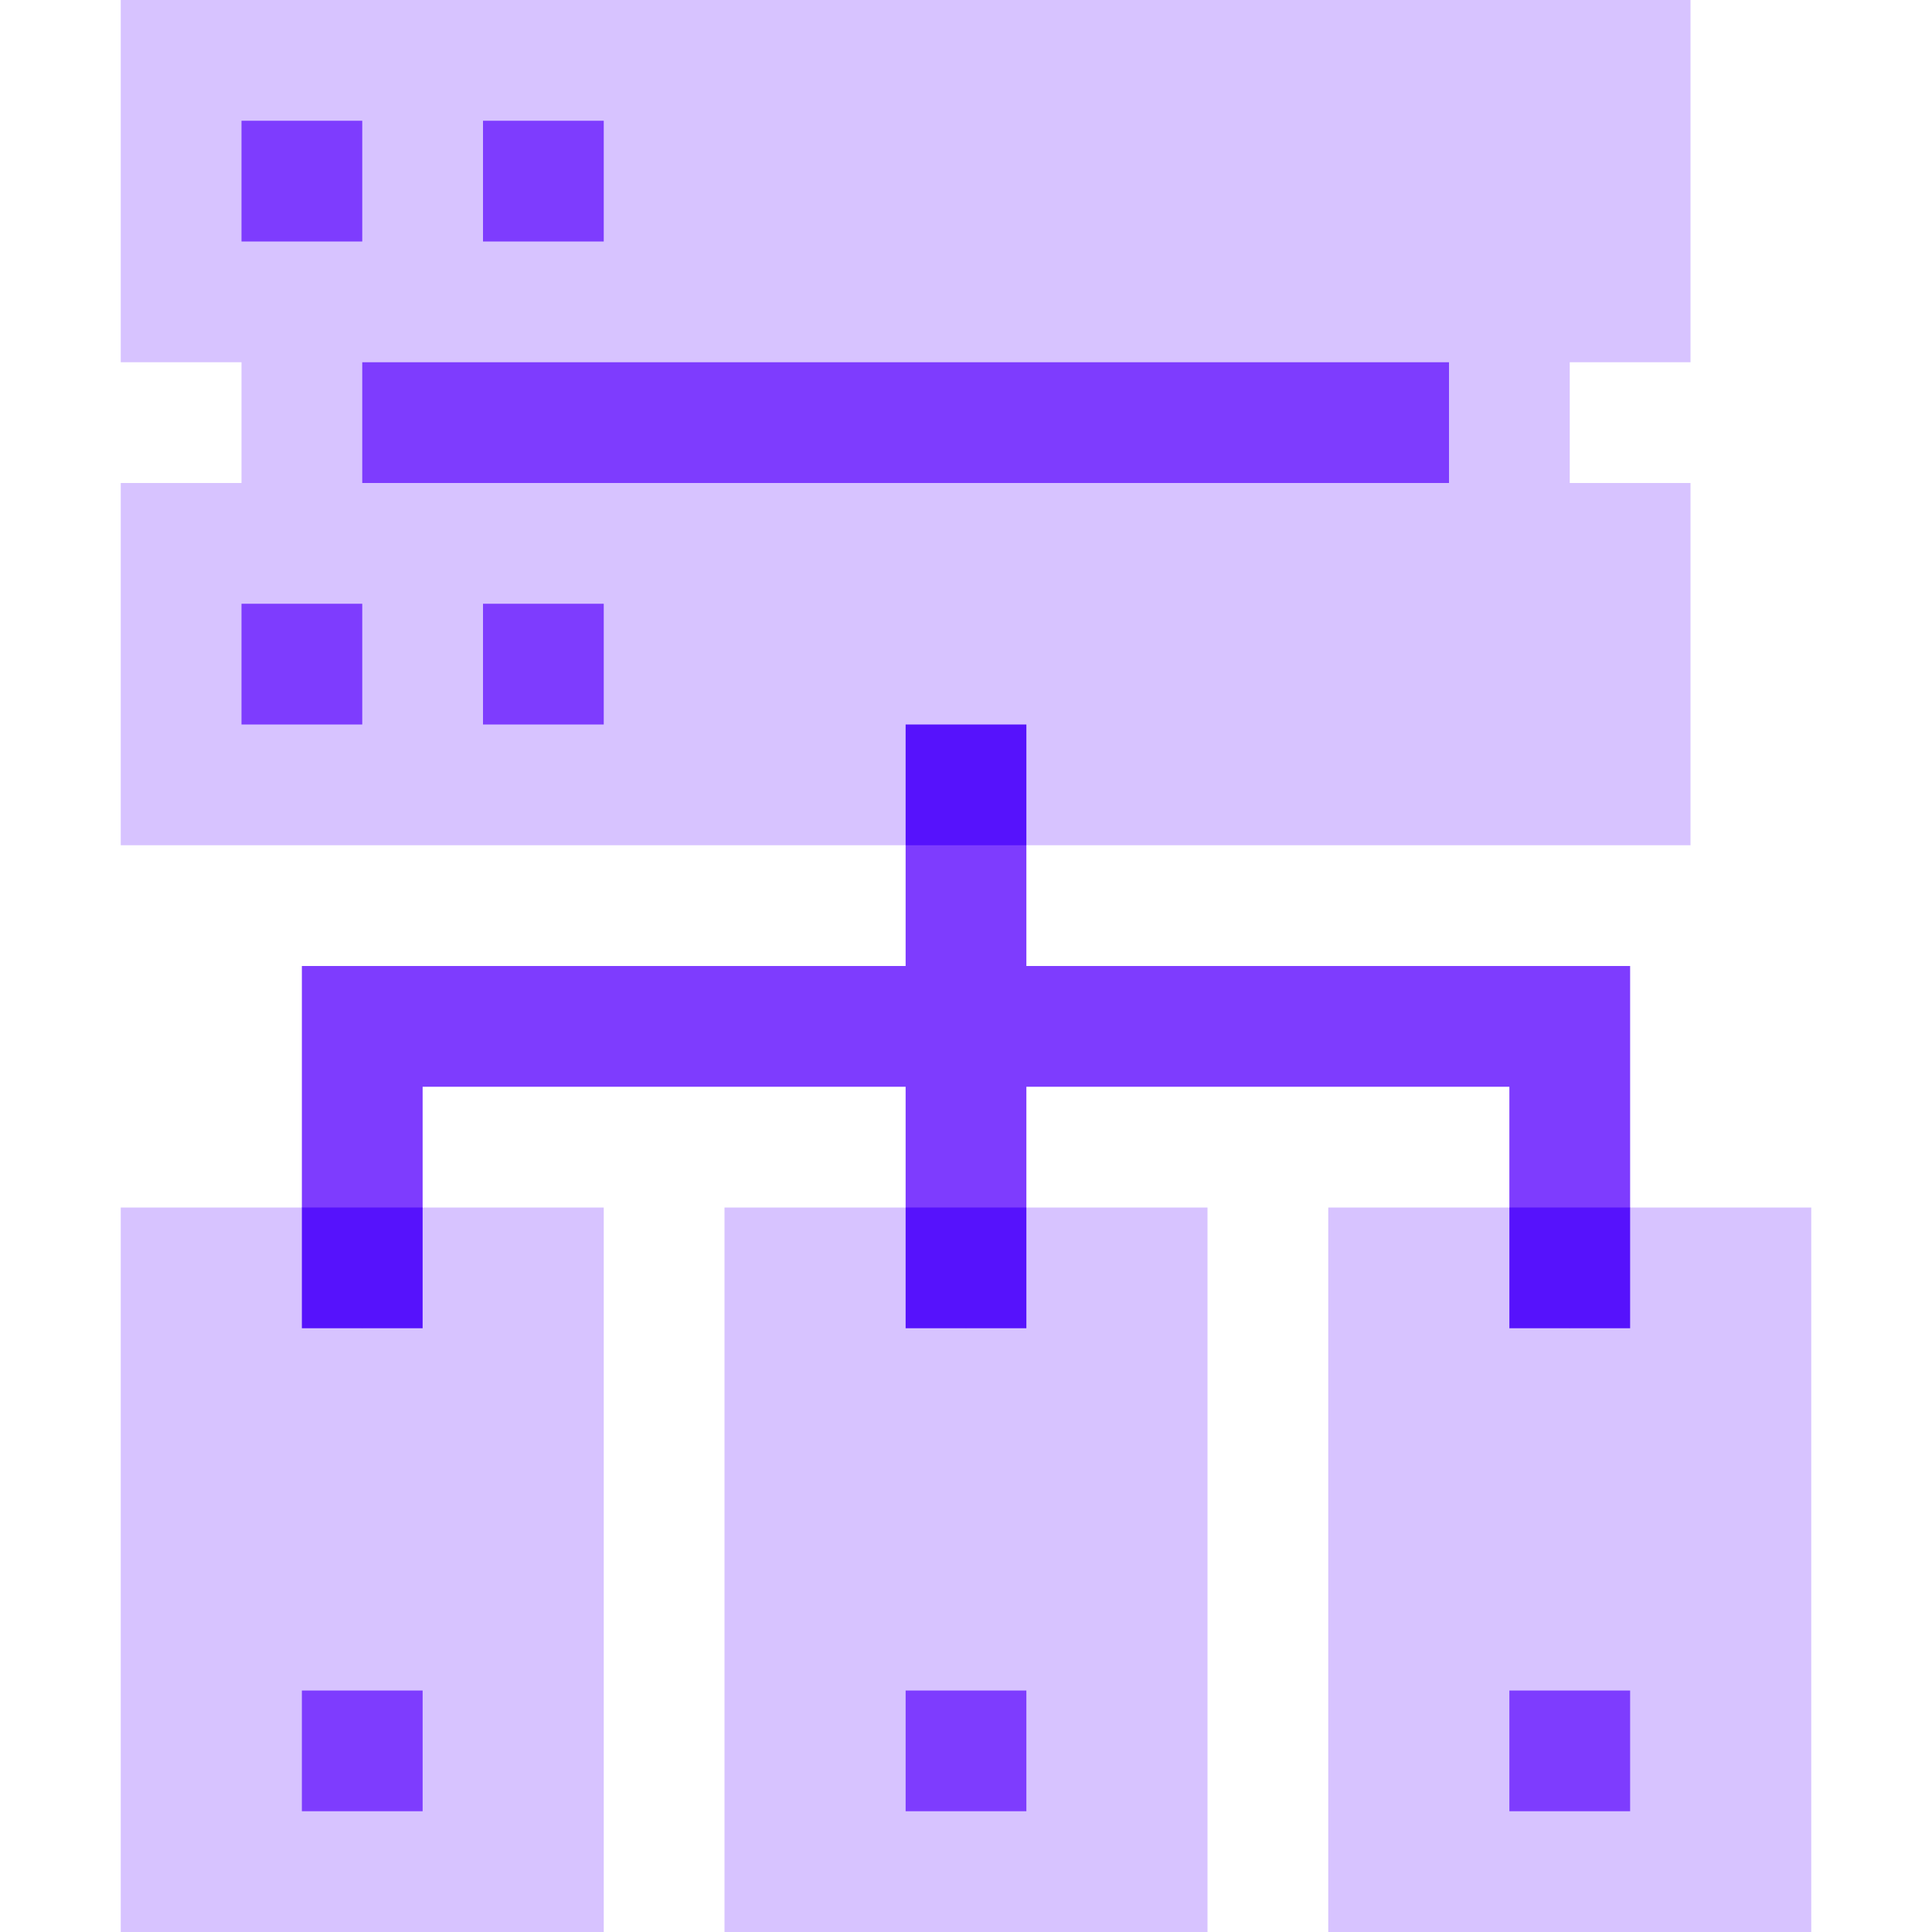 <?xml version="1.0" encoding="UTF-8"?>
<svg id="Layer_1" data-name="Layer 1" xmlns="http://www.w3.org/2000/svg" xmlns:svgjs="http://svgjs.com/svgjs" version="1.1" viewBox="0 0 512 512">
  <defs>
    <style>
      .cls-1 {
        fill: #7e3cfe;
      }

      .cls-1, .cls-2, .cls-3 {
        stroke-width: 0px;
      }

      .cls-2 {
        fill: #5612fc;
      }

      .cls-3 {
        fill: #d7c3ff;
      }
    </style>
  </defs>
  <path class="cls-3" d="M416,96v32h32v96h-176l-16-32-16,32H32v-96h32v-32h-32V0h416v96h-32Z"/>
  <path class="cls-1" d="M96,96h288v32H96v-32ZM64,32h32v32h-32v-32ZM128,32h32v32h-32v-32ZM128,160h32v32h-32v-32ZM64,160h32v32h-32v-32Z"/>
  <path class="cls-3" d="M160,320v192H32v-192h48l16,32,16-32h48ZM320,320v192h-128v-192h48l16,32,16-32h48ZM480,320v192h-128v-192h48l16,32,16-32h48Z"/>
  <path class="cls-1" d="M432,256v64l-16,32-16-32v-32h-128v32l-16,32-16-32v-32H112v32l-16,32-16-32v-64h160v-32l16-32,16,32v32h160ZM400,448h32v32h-32v-32ZM240,448h32v32h-32v-32ZM80,448h32v32h-32v-32Z"/>
  <path class="cls-2" d="M240,192h32v32h-32v-32ZM80,320h32v32h-32v-32ZM240,320h32v32h-32v-32ZM400,320h32v32h-32v-32Z"/>
</svg>